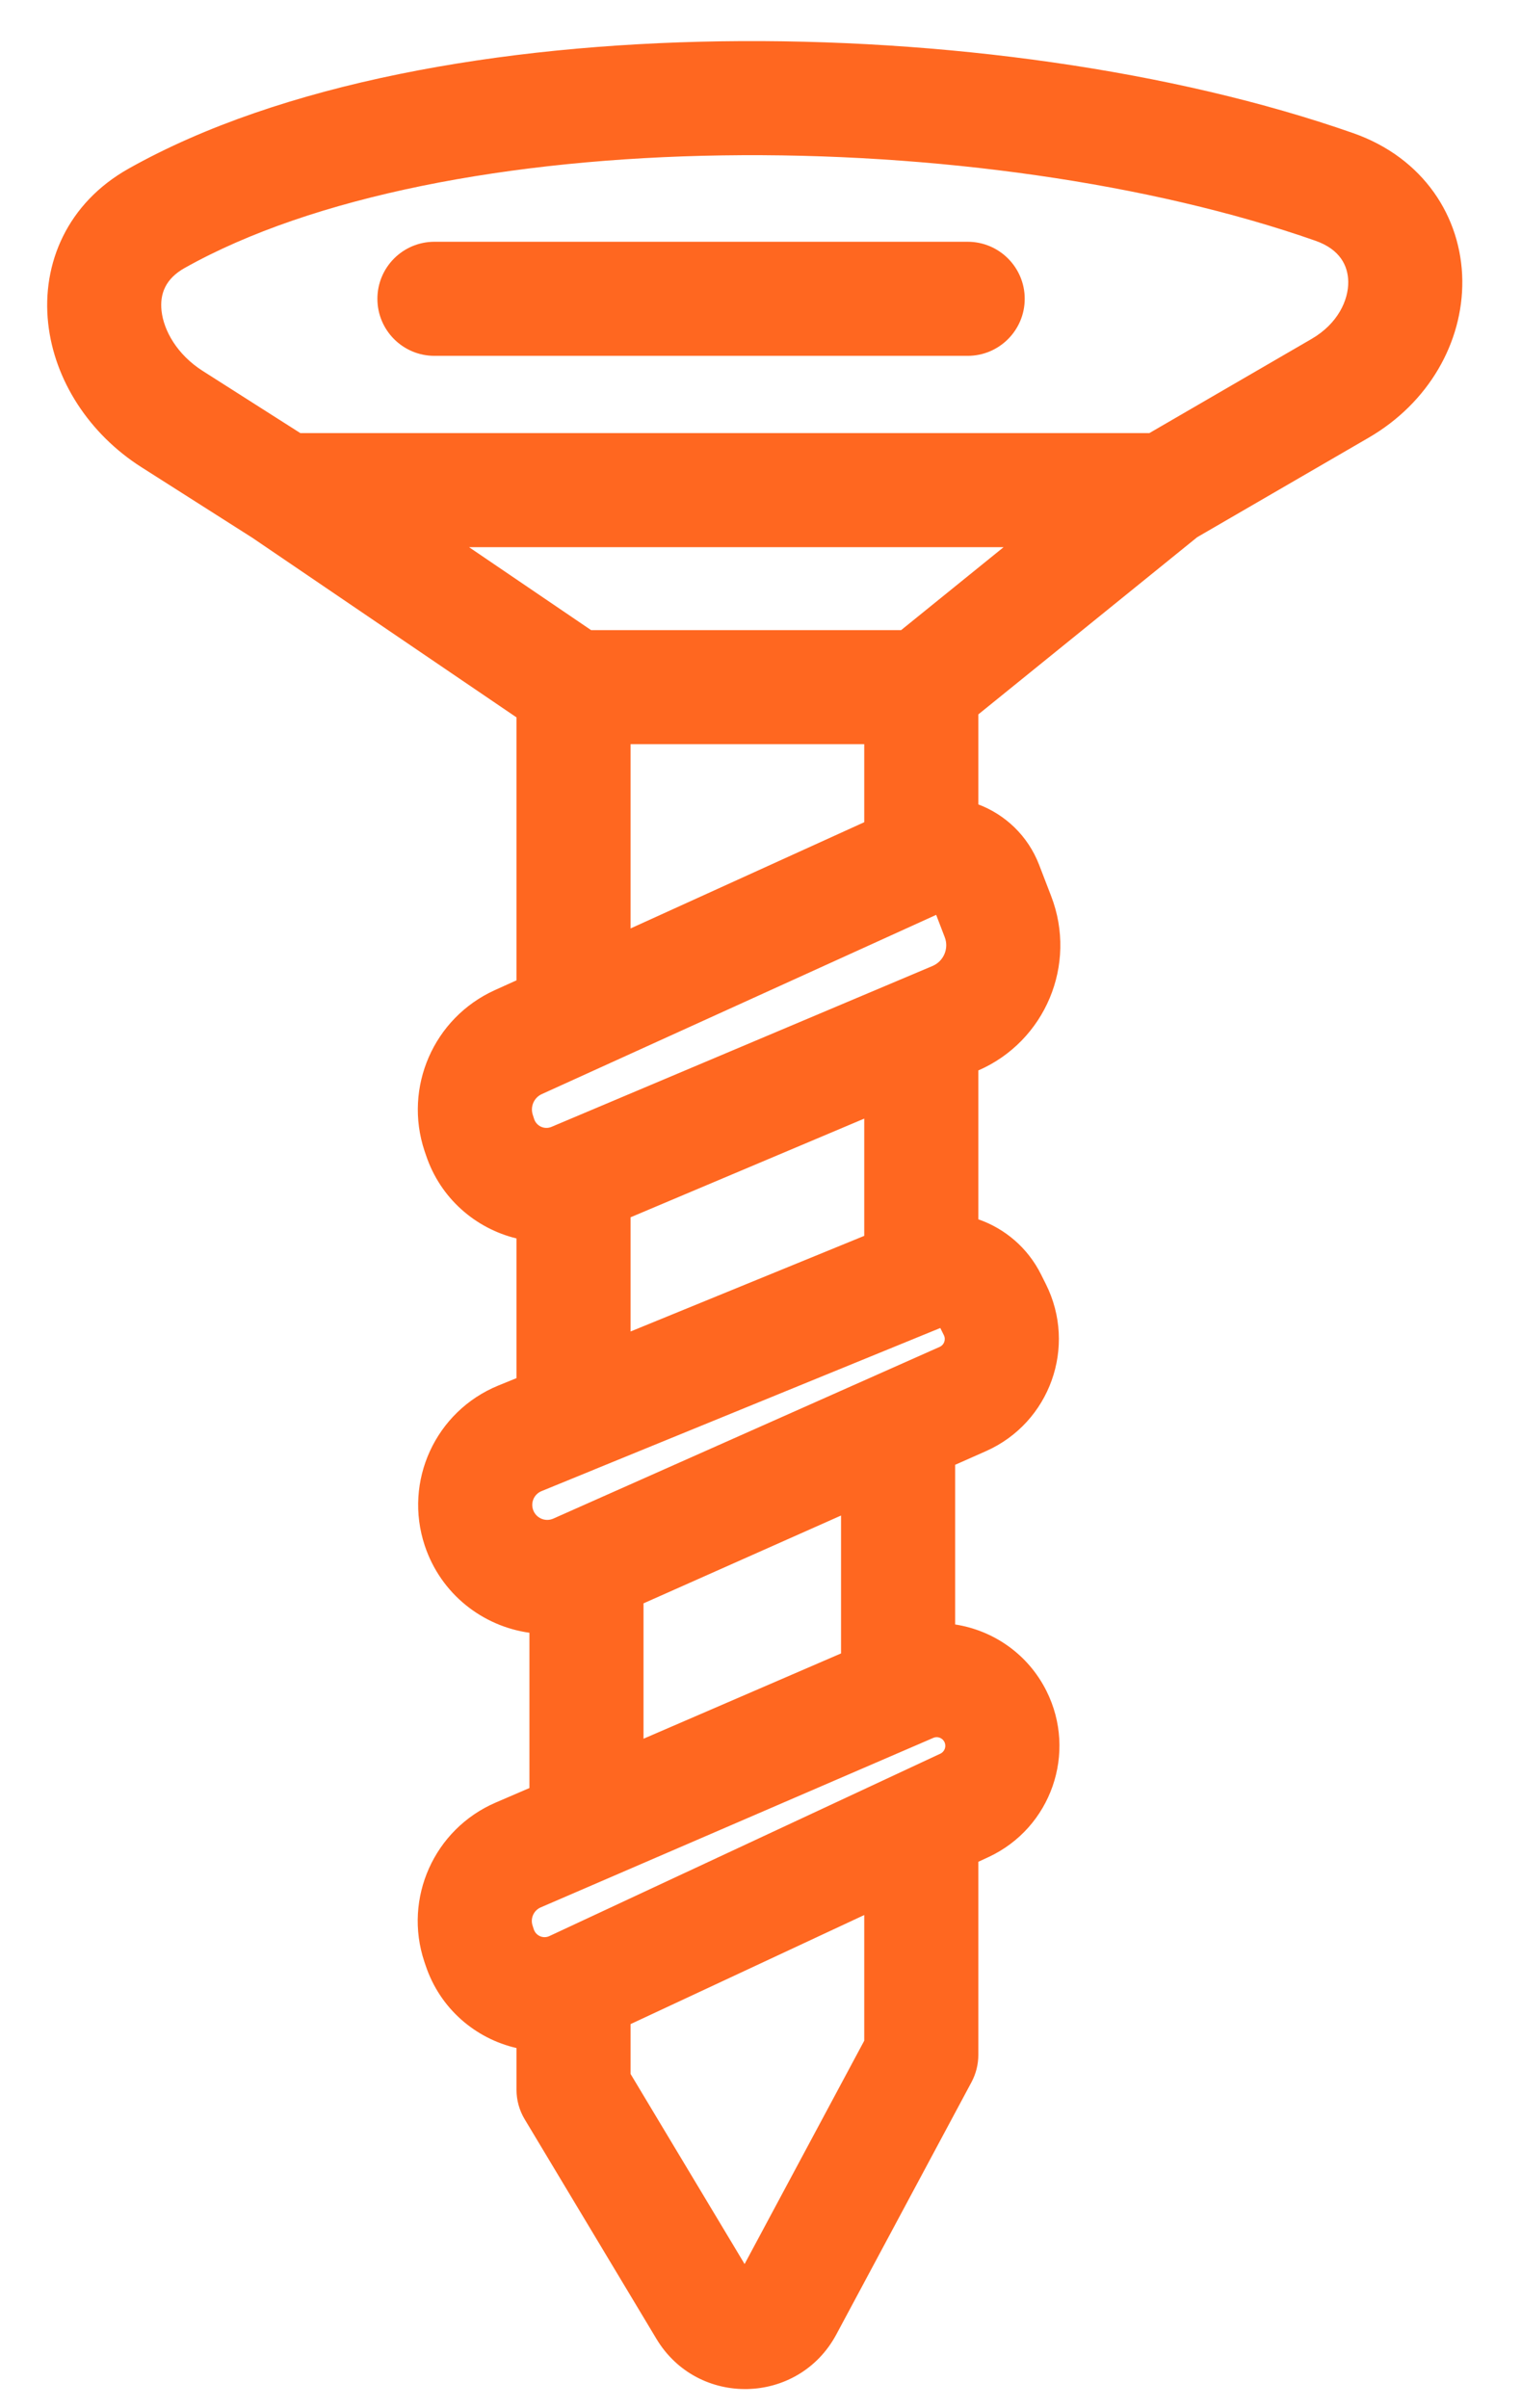<svg width="24" height="38" viewBox="0 0 24 38" fill="none" xmlns="http://www.w3.org/2000/svg">
<path fill-rule="evenodd" clip-rule="evenodd" d="M11.37 0.652C14.867 0.6 18.517 1.107 21.353 2.101C22.461 2.49 23.062 3.424 23.074 4.427C23.084 5.399 22.546 6.355 21.597 6.906L18.89 8.477L15.437 11.273V12.693C15.862 12.854 16.22 13.188 16.397 13.648L16.587 14.142C17.002 15.22 16.493 16.431 15.437 16.891V19.24C15.854 19.385 16.216 19.687 16.427 20.111L16.503 20.263C16.997 21.25 16.567 22.45 15.558 22.898L15.071 23.114V25.633C15.673 25.726 16.221 26.1 16.512 26.682C17 27.657 16.587 28.842 15.599 29.303L15.437 29.378V32.427C15.437 32.575 15.4 32.721 15.331 32.852L13.196 36.837C12.597 37.954 11.01 37.992 10.358 36.906L8.278 33.439C8.194 33.299 8.15 33.139 8.15 32.976V32.317C7.504 32.168 6.944 31.698 6.716 31.014L6.696 30.955C6.362 29.954 6.85 28.863 7.82 28.444L8.354 28.214V25.764C7.616 25.661 6.958 25.155 6.703 24.391C6.364 23.374 6.871 22.269 7.863 21.863L8.15 21.746V19.542C7.505 19.385 6.949 18.911 6.722 18.229L6.699 18.162C6.365 17.158 6.842 16.063 7.805 15.625L8.15 15.469V11.32L3.982 8.486L2.233 7.373C1.408 6.848 0.858 6.002 0.76 5.101C0.657 4.161 1.06 3.205 2.031 2.66C4.428 1.312 7.891 0.704 11.37 0.652ZM7.401 8.634L9.327 9.943H14.219L15.836 8.634H7.401ZM18.136 6.834L20.694 5.349C21.114 5.105 21.277 4.734 21.274 4.447C21.271 4.191 21.142 3.934 20.757 3.799C18.163 2.89 14.73 2.402 11.397 2.452C8.045 2.502 4.932 3.094 2.913 4.229C2.611 4.399 2.52 4.636 2.549 4.905C2.583 5.215 2.793 5.595 3.2 5.854L4.739 6.834H18.136ZM13.637 11.743H9.95V14.65L13.637 12.974V11.743ZM8.7 17.782C8.7 17.782 8.7 17.782 8.7 17.782L14.714 15.243C14.89 15.168 14.976 14.967 14.907 14.788L14.772 14.436L8.55 17.264C8.425 17.32 8.364 17.462 8.407 17.592L8.429 17.66C8.467 17.771 8.591 17.827 8.7 17.782ZM14.909 14.373C14.91 14.373 14.909 14.373 14.909 14.373ZM9.95 19.208V21.01L13.637 19.501V17.651L9.95 19.208ZM9.371 23.191C9.384 23.186 9.397 23.181 9.409 23.175L14.837 20.955L14.893 21.068C14.928 21.137 14.898 21.222 14.827 21.253L13.806 21.707L8.73 23.963C8.603 24.019 8.455 23.954 8.411 23.822C8.371 23.704 8.43 23.576 8.545 23.529L9.371 23.191ZM13.271 23.914L10.154 25.3V27.436L13.271 26.09V23.914ZM14.878 20.938C14.878 20.938 14.878 20.938 14.878 20.938ZM9.95 31.939V32.726L11.749 35.725L13.637 32.201V30.218L9.95 31.939ZM5.955 4.715C5.955 4.218 6.358 3.815 6.855 3.815H15.269C15.766 3.815 16.169 4.218 16.169 4.715C16.169 5.212 15.766 5.615 15.269 5.615H6.855C6.358 5.615 5.955 5.212 5.955 4.715ZM14.902 27.487C14.87 27.422 14.792 27.394 14.726 27.423L8.533 30.097C8.421 30.145 8.365 30.271 8.404 30.386L8.423 30.445C8.457 30.546 8.572 30.596 8.669 30.55L14.838 27.672C14.907 27.639 14.936 27.556 14.902 27.487Z" fill="#FF6720"/>
</svg>
